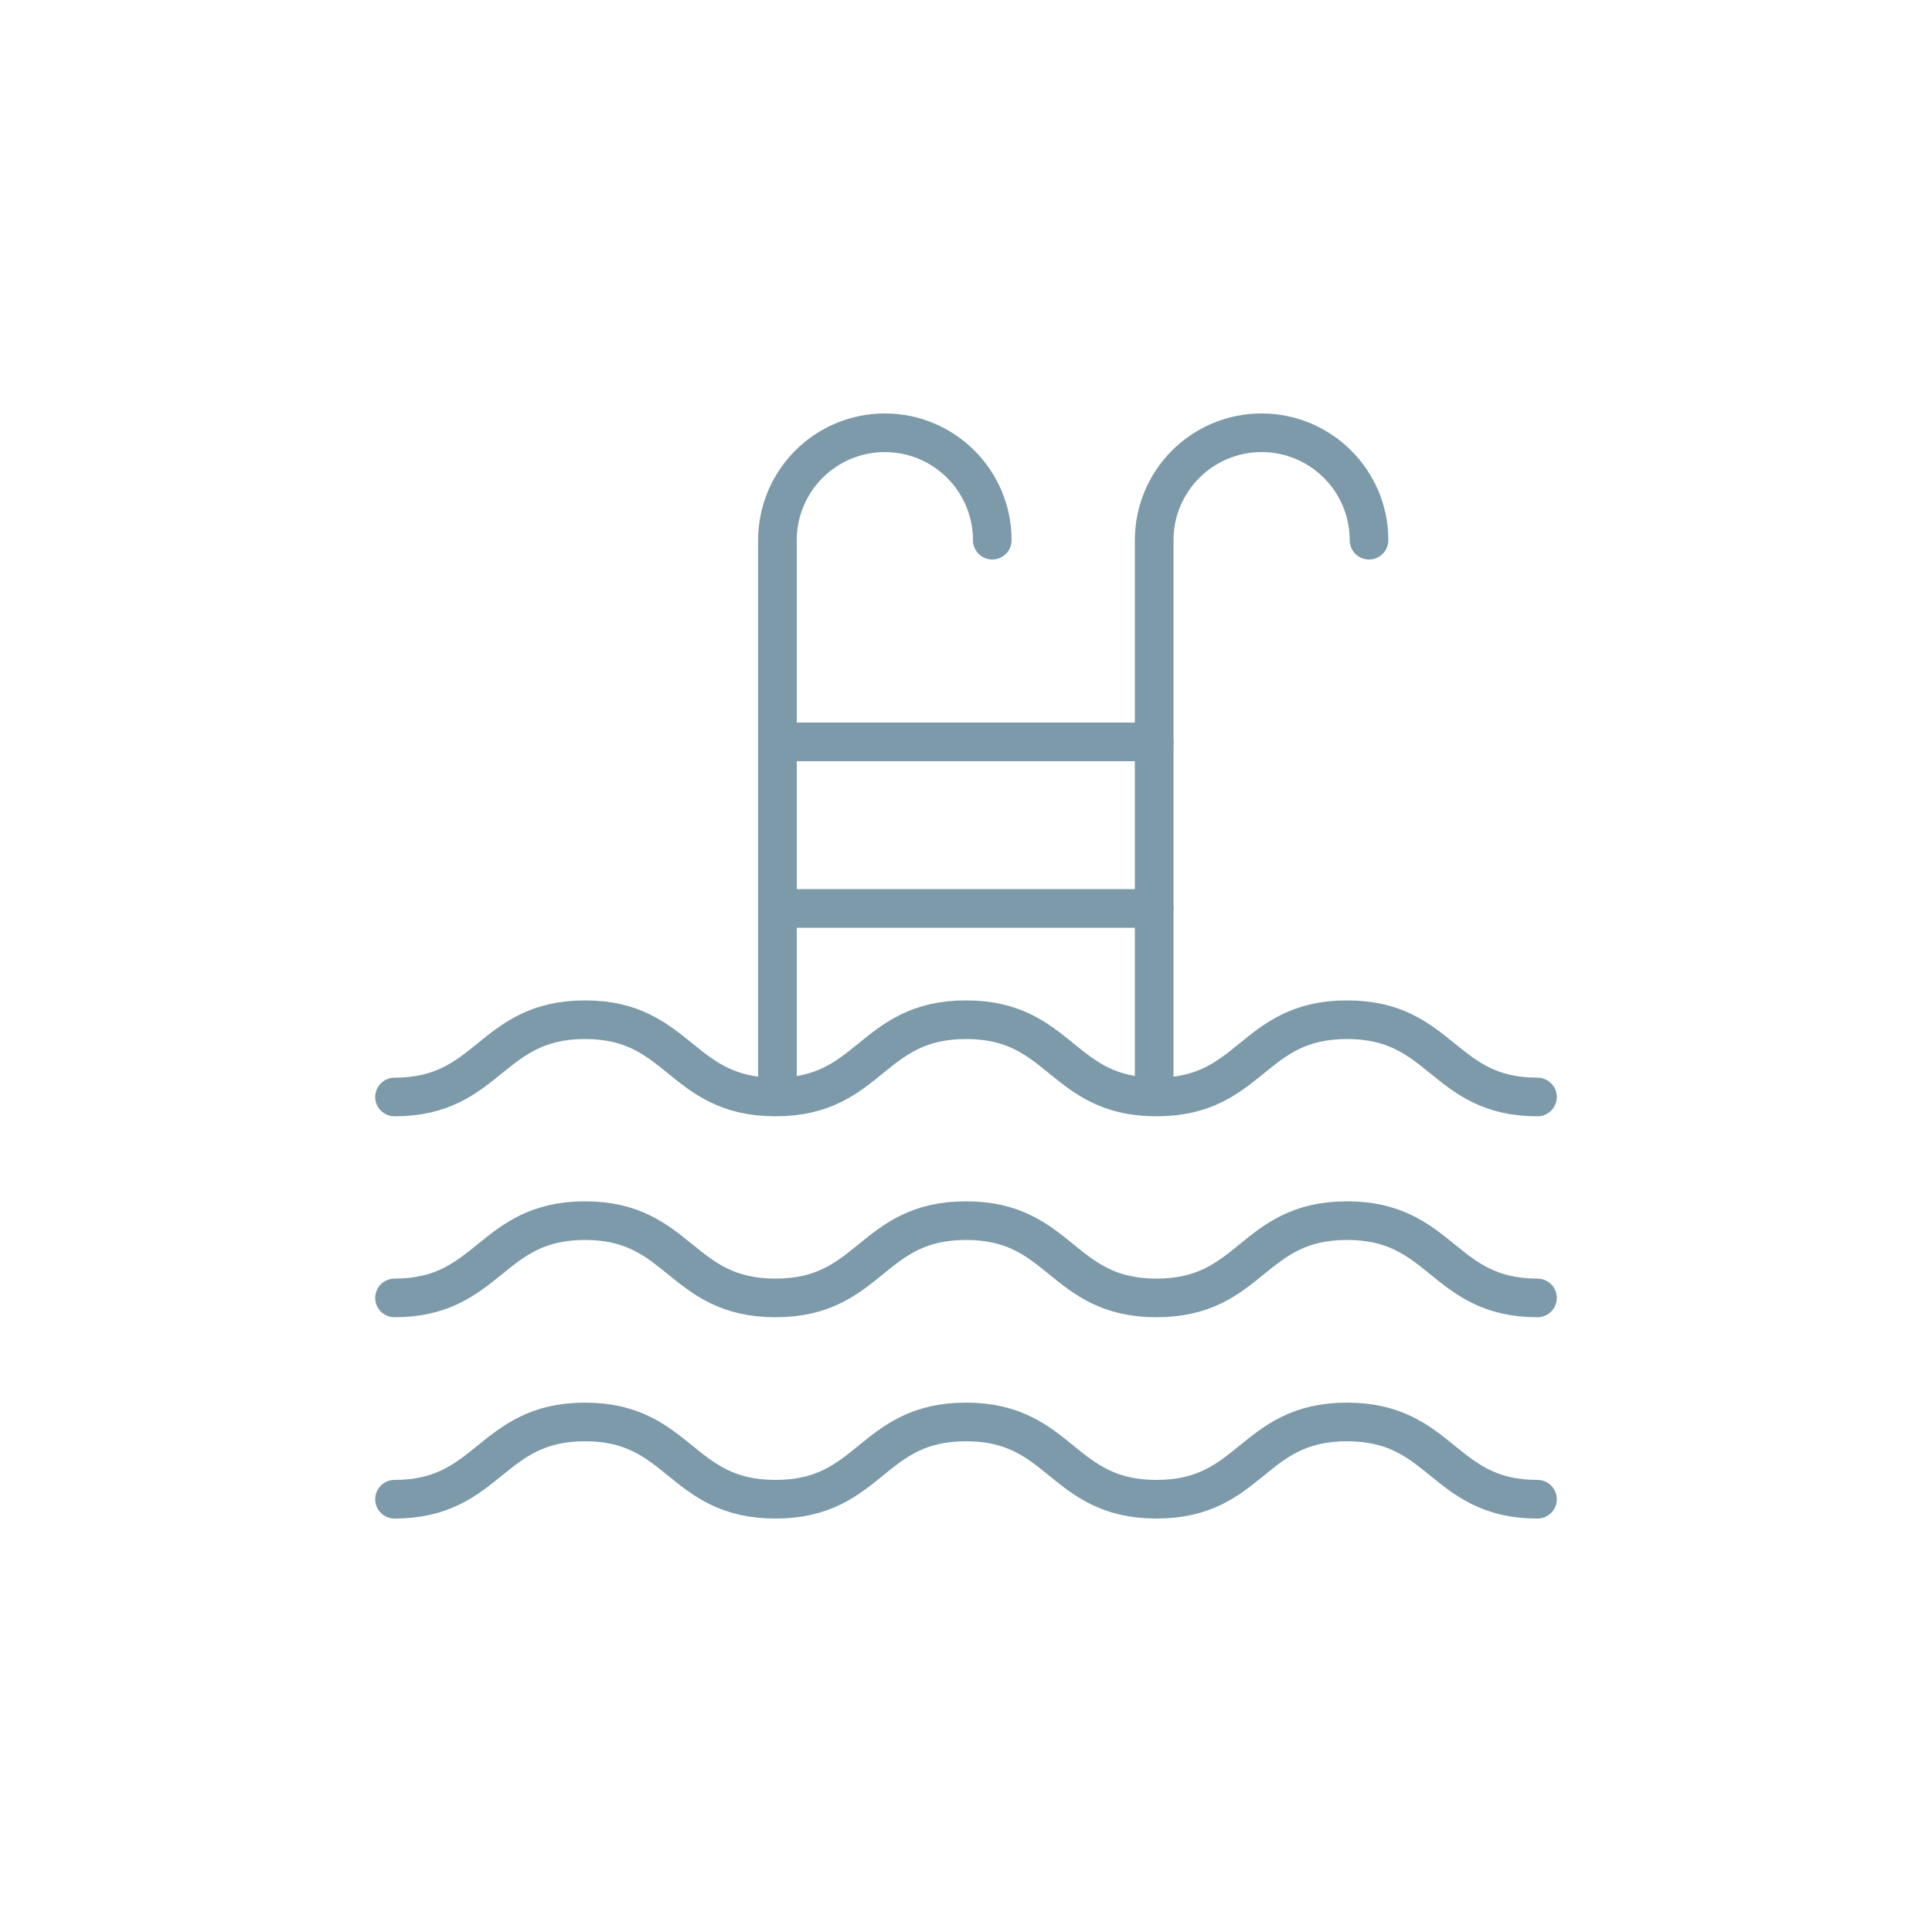 <svg width="50" height="50" viewBox="0 0 50 50" fill="none" xmlns="http://www.w3.org/2000/svg">
<g clip-path="url(#clip0_1318_78288)">
<path d="M39.79 33.59C37.33 33.59 37.33 31.59 34.86 31.59C32.39 31.59 32.4 33.59 29.93 33.59C27.46 33.59 27.47 31.59 25 31.59C22.53 31.59 22.54 33.59 20.07 33.59C17.6 33.59 17.6 31.59 15.14 31.59C12.68 31.59 12.67 33.59 10.21 33.59" stroke="#7D9AAA" stroke-linecap="round" stroke-linejoin="round"/>
<path d="M39.79 38.8C37.33 38.8 37.33 36.8 34.86 36.8C32.39 36.8 32.4 38.8 29.93 38.8C27.46 38.8 27.47 36.8 25 36.8C22.53 36.8 22.54 38.8 20.07 38.8C17.6 38.8 17.6 36.8 15.14 36.8C12.68 36.8 12.67 38.8 10.21 38.8" stroke="#7D9AAA" stroke-linecap="round" stroke-linejoin="round"/>
<path d="M39.79 28.39C37.33 28.39 37.33 26.39 34.86 26.39C32.39 26.39 32.4 28.39 29.93 28.39C27.46 28.39 27.47 26.39 25 26.39C22.53 26.39 22.54 28.39 20.07 28.39C17.6 28.39 17.6 26.39 15.14 26.39C12.68 26.39 12.67 28.39 10.21 28.39" stroke="#7D9AAA" stroke-linecap="round" stroke-linejoin="round"/>
<path d="M20.12 27.83V13.98C20.12 12.45 21.36 11.2 22.9 11.2C24.43 11.2 25.68 12.44 25.68 13.98" stroke="#7D9AAA" stroke-linecap="round" stroke-linejoin="round"/>
<path d="M29.87 27.83V13.98C29.87 12.45 31.11 11.2 32.65 11.2C34.18 11.2 35.43 12.44 35.43 13.98" stroke="#7D9AAA" stroke-linecap="round" stroke-linejoin="round"/>
<path d="M20.12 23.51H29.87" stroke="#7D9AAA" stroke-linecap="round" stroke-linejoin="round"/>
<path d="M20.12 19.2H29.87" stroke="#7D9AAA" stroke-linecap="round" stroke-linejoin="round"/>
</g>
<defs>
<clipPath id="clip0_1318_78288">
<rect width="30.58" height="28.6" fill="white" transform="translate(9.71 10.7)"/>
</clipPath>
</defs>
</svg>
